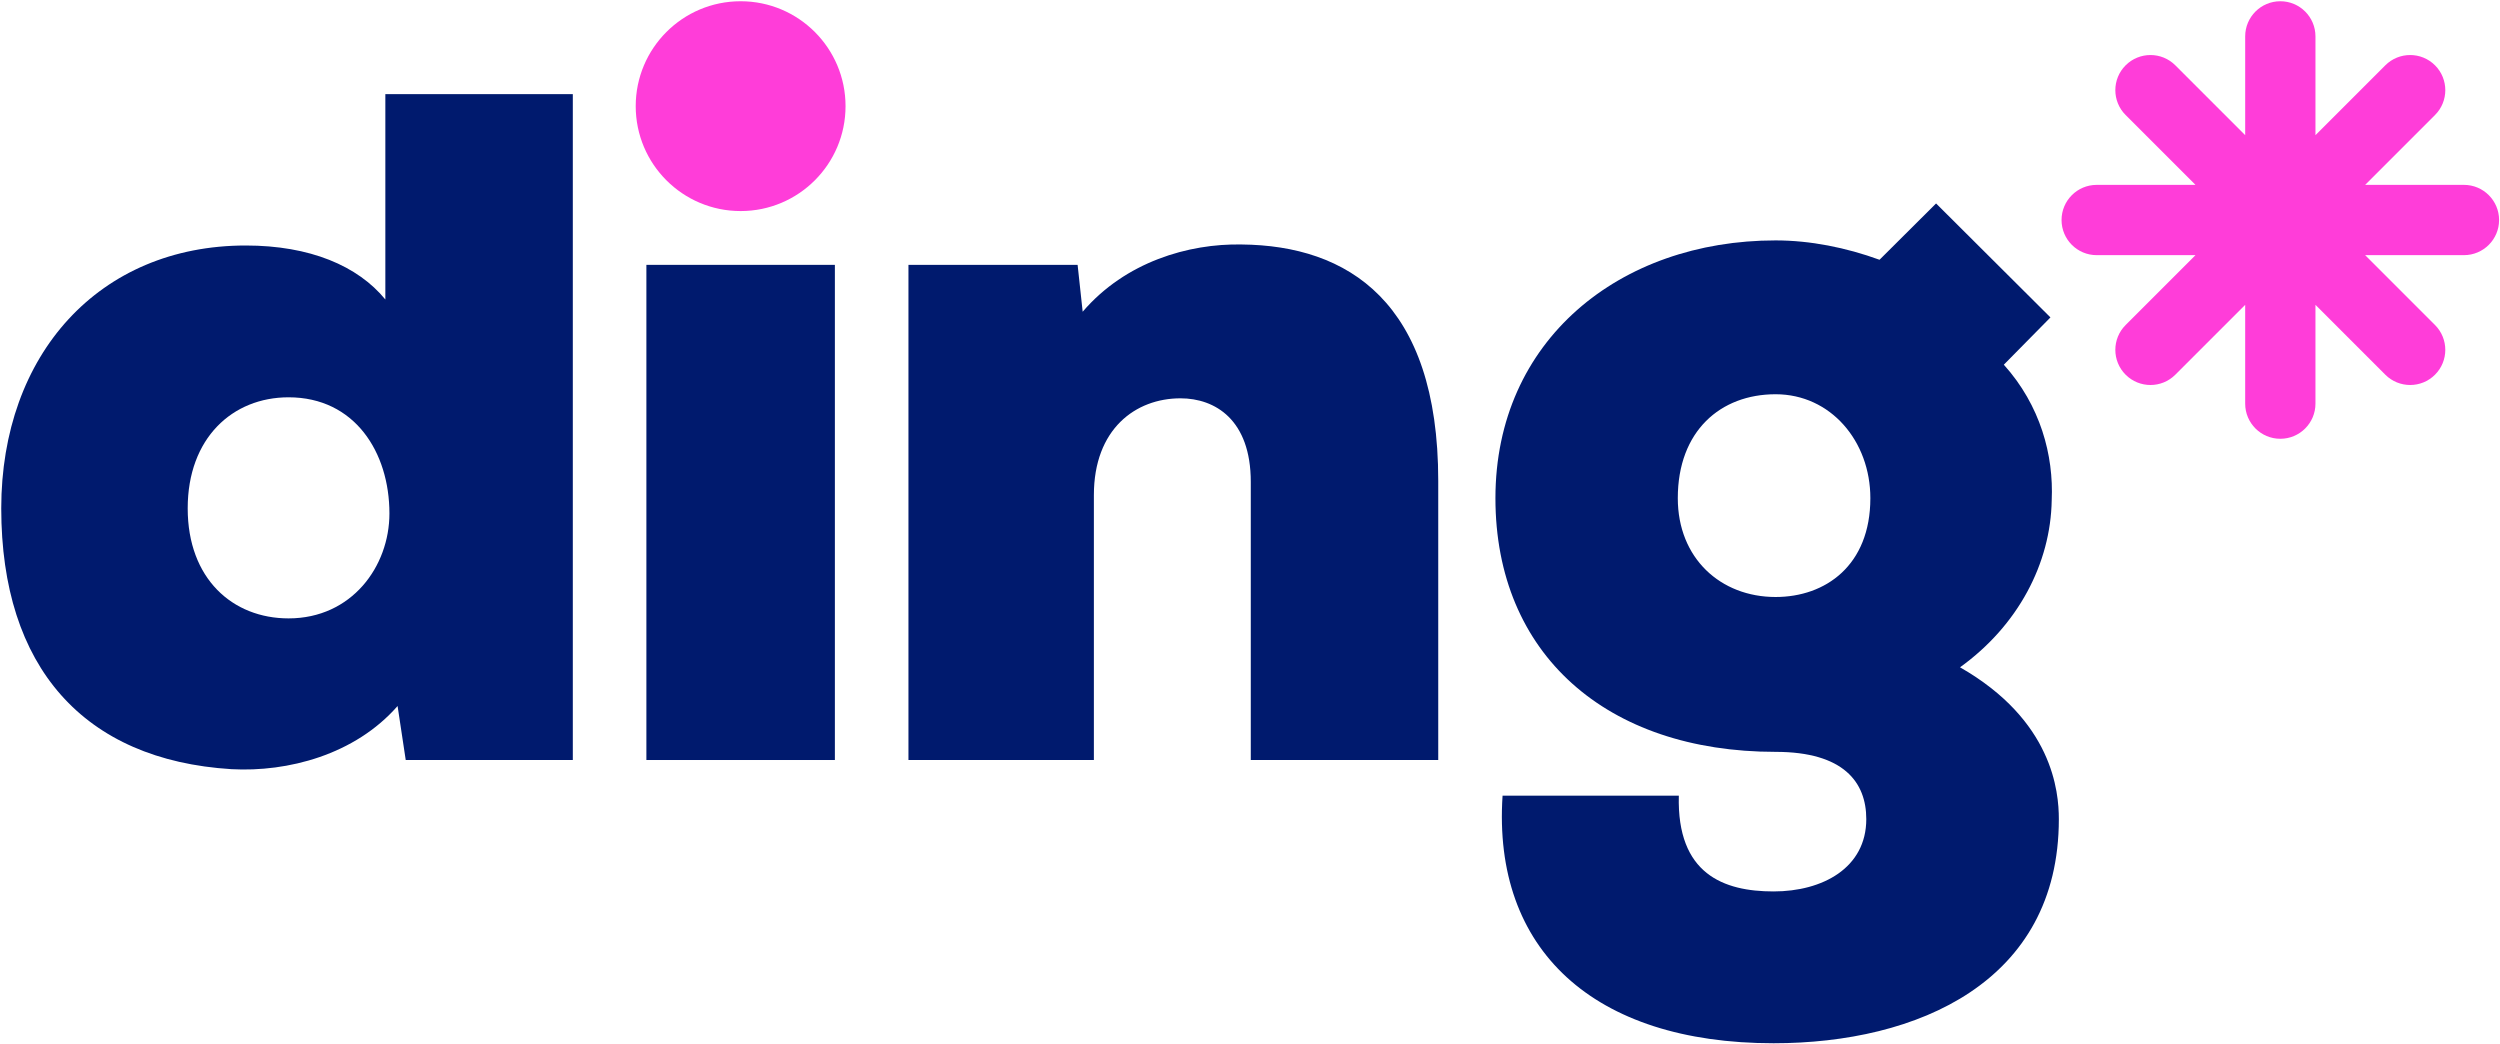 <?xml version="1.0" encoding="UTF-8" standalone="no"?>
<svg
   xmlns:sketch="http://www.bohemiancoding.com/sketch/ns"
   xmlns:dc="http://purl.org/dc/elements/1.1/"
   xmlns:cc="http://creativecommons.org/ns#"
   xmlns:rdf="http://www.w3.org/1999/02/22-rdf-syntax-ns#"
   xmlns:svg="http://www.w3.org/2000/svg"
   xmlns="http://www.w3.org/2000/svg"
   xmlns:sodipodi="http://sodipodi.sourceforge.net/DTD/sodipodi-0.dtd"
   xmlns:inkscape="http://www.inkscape.org/namespaces/inkscape"
   width="1000"
   height="417.741"
   viewBox="0 0 1000 417.741"
   version="1.1"
   id="svg2"
   inkscape:version="0.48.2 r9819"
   sodipodi:docname="ding.svg">
  <sodipodi:namedview
     pagecolor="#ffffff"
     bordercolor="#666666"
     borderopacity="1"
     objecttolerance="10"
     gridtolerance="10"
     guidetolerance="10"
     inkscape:pageopacity="0"
     inkscape:pageshadow="2"
     inkscape:window-width="1061"
     inkscape:window-height="1036"
     id="namedview18"
     showgrid="false"
     fit-margin-left="0.5"
     fit-margin-bottom="0.5"
     fit-margin-top="0.5"
     fit-margin-right="0.5"
     inkscape:zoom="0.13029568"
     inkscape:cx="1945.7791"
     inkscape:cy="-668.95887"
     inkscape:window-x="853"
     inkscape:window-y="-14"
     inkscape:window-maximized="0"
     inkscape:current-layer="svg2" />
  <title
     id="title4">ding</title>
  <description
     id="description6">Created with Sketch (http://www.bohemiancoding.com/sketch)</description>
  <defs
     id="defs8" />
  <g
     id="Page-1"
     sketch:type="MSPage"
     transform="matrix(1.984,0,0,1.984,-1.166,0.125)"
     style="fill:none;stroke:none">
    <g
       id="DING_Logo_150514"
       sketch:type="MSLayerGroup">
      <path
         d="m 171.059,21.339 c 0,11.682 -9.469,21.151 -21.151,21.151 -11.681,0 -21.151,-9.469 -21.151,-21.151 0,-11.681 9.47,-21.15 21.151,-21.15 11.682,0 21.151,9.469 21.151,21.15"
         id="Fill-1"
         sketch:type="MSShapeGroup"
         inkscape:connector-curvature="0"
         style="fill:#ff3dd9" />
      <path
         d="m 78.279,18.909 37.795,0 0,134.255 -33.687,0 -1.643,-10.886 c -8.627,9.86 -22.185,13.351 -33.482,12.735 C 17.477,153.164 0.84,134.472 0.84,102.428 c 0,-31.017 19.719,-52.995 49.298,-52.995 12.941,0 22.595,4.108 28.141,10.886 l 0,-41.41 0,0 0,0 0,0 z M 38.43,102.428 c 0,14.173 9.038,22.184 20.335,22.184 12.736,0 20.335,-10.475 20.335,-21.157 0,-12.324 -6.983,-23.416 -20.335,-23.416 -11.297,0 -20.335,8.216 -20.335,22.389 l 0,0 z m 0,0"
         id="Fill-2"
         sketch:type="MSShapeGroup"
         style="fill:#001a6e;fill-opacity:1"
         inkscape:connector-curvature="0" />
      <path
         d="m 252.761,153.164 0,-56.076 c 0,-12.53 -7.19,-16.845 -14.173,-16.845 -9.038,0 -17.461,6.164 -17.461,19.515 l 0,53.406 -37.384,0 0,-99.829 34.104,0 1.021,9.449 c 8.627,-10.065 21.363,-13.763 32.044,-13.557 21.363,0.206 39.644,11.503 39.644,47.655 l 0,56.282 -37.795,0"
         id="Fill-3"
         sketch:type="MSShapeGroup"
         style="fill:#001a6e;fill-opacity:1"
         inkscape:connector-curvature="0" />
      <path
         d="m 130.908,53.335 38.001,0 0,99.829 -38.001,0 0,0 0,-99.829 0,0 z m 0,0"
         id="Fill-4"
         sketch:type="MSShapeGroup"
         style="fill:#001a6e;fill-opacity:1"
         inkscape:connector-curvature="0" />
      <path
         d="m 339.059,160.354 c -0.412,15.816 9.038,19.308 19.102,19.308 9.86,0 18.693,-4.724 18.693,-14.584 0,-7.395 -4.52,-13.557 -18.282,-13.557 -34.098,0 -56.487,-19.719 -56.487,-51.146 0,-31.839 25.059,-51.97 56.487,-51.97 6.984,0 14.174,1.438 20.952,3.903 l 11.401,-11.353 23.057,22.977 -9.398,9.533 c 7.395,8.217 10.066,18.281 9.654,27.319 -0.205,12.737 -6.778,25.266 -18.486,33.688 18.692,10.681 19.924,25.061 19.924,30.606 0,32.866 -28.552,45.19 -57.515,45.19 -36.357,0 -56.692,-18.898 -54.638,-49.914 l 35.536,0 0,0 0,0 0,0 z m -0.206,-59.979 c 0,12.118 8.627,19.924 19.719,19.924 10.066,0 19.104,-6.368 19.104,-19.924 0,-11.503 -8.011,-20.953 -19.104,-20.953 -11.092,0 -19.719,7.395 -19.719,20.953 l 0,0 z m 0,0"
         id="Fill-5"
         sketch:type="MSShapeGroup"
         style="fill:#001a6e;fill-opacity:1"
         inkscape:connector-curvature="0" />
      <path
         d="m 477.432,37.211 14.085,-14.085 c 2.767,-2.766 2.767,-7.252 0,-10.019 -2.767,-2.766 -7.252,-2.766 -10.019,0 l -14.084,14.085 0,-19.919 c 0,-3.913 -3.171,-7.084 -7.084,-7.084 -3.913,0 -7.084,3.171 -7.084,7.084 l 0,19.919 -14.085,-14.085 c -2.767,-2.766 -7.251,-2.766 -10.02,0 -2.766,2.767 -2.766,7.253 0,10.019 l 14.086,14.085 -19.92,0 c -3.913,0 -7.084,3.172 -7.084,7.084 0,3.913 3.171,7.084 7.084,7.084 l 19.92,0 -14.086,14.086 c -2.766,2.766 -2.766,7.252 0,10.018 1.384,1.384 3.198,2.075 5.01,2.075 1.812,0 3.626,-0.691 5.01,-2.075 l 14.085,-14.085 0,19.919 c 0,3.913 3.171,7.084 7.084,7.084 3.913,0 7.084,-3.171 7.084,-7.084 l 0,-19.918 14.084,14.084 c 1.384,1.384 3.196,2.075 5.01,2.075 1.812,0 3.626,-0.691 5.009,-2.075 2.767,-2.766 2.767,-7.252 0,-10.018 l -14.085,-14.086 19.92,0 c 3.912,0 7.084,-3.171 7.084,-7.084 0,-3.912 -3.172,-7.084 -7.084,-7.084 l -19.92,0 z m 0,0"
         id="Fill-6"
         sketch:type="MSShapeGroup"
         inkscape:connector-curvature="0"
         style="fill:#ff3dd9" />
    </g>
  </g>
</svg>
